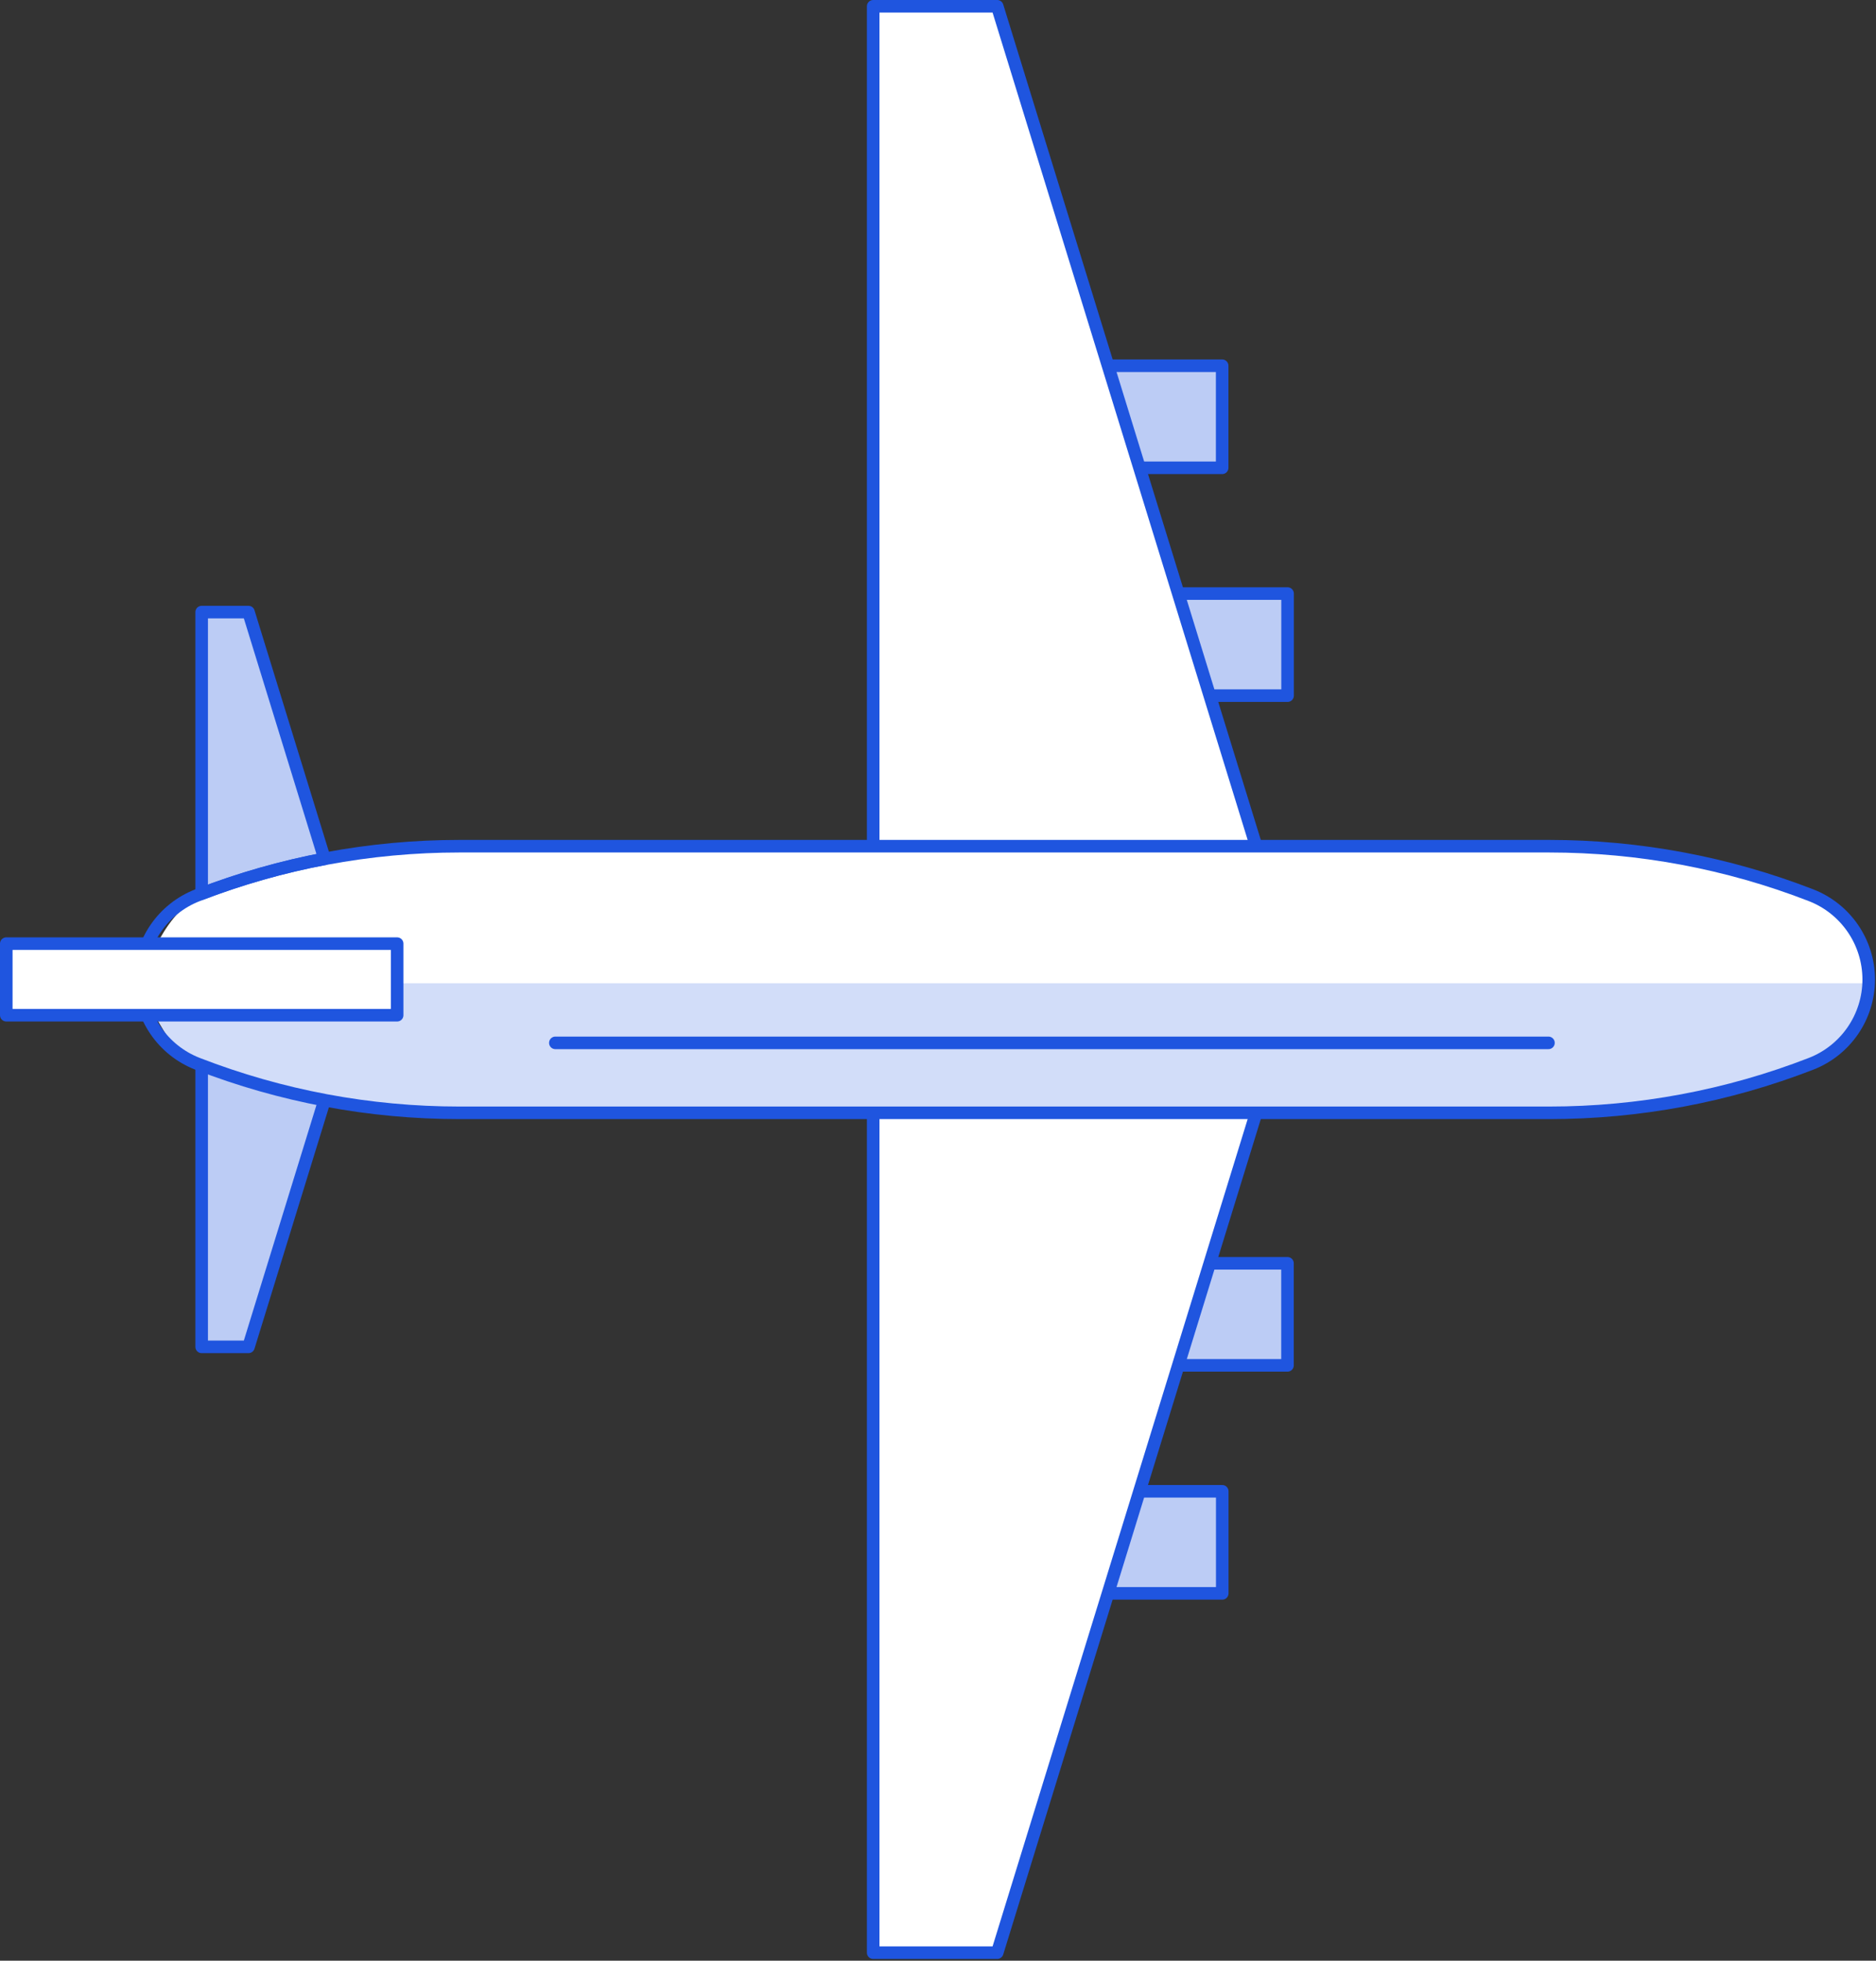 <svg width="224" height="234" viewBox="0 0 224 234" fill="none" xmlns="http://www.w3.org/2000/svg">
<rect x="0" y="0" width="224" height="234" fill="#333333" stroke="none"/>
<g clipPath="url(#clip0_2015_11094)">
<path d="M153.73 162.95V150.77H136.08V162.95H153.73Z" fill="#BCCCF5" stroke="#1F55DF" stroke-width="1.5" stroke-linecap="round" stroke-linejoin="round"/>
<path d="M145.94 190.16V177.98H128.29V190.16H145.94Z" fill="#BCCCF5" stroke="#1F55DF" stroke-width="1.5" stroke-linecap="round" stroke-linejoin="round"/>
<path d="M145.93 55.83V43.65H128.28V55.83H145.93Z" fill="#BCCCF5" stroke="#1F55DF" stroke-width="1.5" stroke-linecap="round" stroke-linejoin="round"/>
<path d="M153.74 83.02V70.84H136.09V83.02H153.74Z" fill="#BCCCF5" stroke="#1F55DF" stroke-width="1.5" stroke-linecap="round" stroke-linejoin="round"/>
<path d="M104.26 100.99V0.75H119.07L149.99 100.99" fill="white"/>
<path d="M104.26 100.99V0.75H119.07L149.99 100.99" stroke="#1F55DF" stroke-width="1.5" stroke-linecap="round" stroke-linejoin="round"/>
<path d="M104.26 132.811V233.041H119.07L149.99 132.811" fill="white"/>
<path d="M104.26 132.811V233.041H119.07L149.99 132.811" stroke="#1F55DF" stroke-width="1.5" stroke-linecap="round" stroke-linejoin="round"/>
<path d="M24.08 122.9V160.74H29.67L41.34 122.9" fill="#BCCCF5"/>
<path d="M24.08 122.9V160.74H29.67L41.34 122.9" stroke="#1F55DF" stroke-width="1.5" stroke-linecap="round" stroke-linejoin="round"/>
<path d="M223.13 116.9C223.13 116.9 223.08 119.76 221.7 122.27C220.52 124.42 218.16 126.22 216.24 126.96C206.27 130.83 195.67 132.81 184.98 132.81H130.26H54.85C44.16 132.81 33.56 130.83 23.59 126.96C19.44 125.35 16.7 116.9 16.7 116.9H223.13Z" fill="#D2DDF9"/>
<path d="M223.13 117.359C223.13 117.359 223.37 114.649 222.07 112.219C220.88 109.989 218.23 108.059 216.24 107.289C206.27 103.419 195.67 101.439 184.98 101.439H130.26H54.85C44.16 101.439 33.56 103.419 23.59 107.289C19.44 108.899 16.7 117.349 16.7 117.349H223.13V117.359Z" fill="white"/>
<path d="M184.89 124.461H66.31" stroke="#1F55DF" stroke-width="1.5" stroke-linecap="round" stroke-linejoin="round"/>
<path d="M38.75 102.501L29.67 73.051H24.08V106.651C28.85 104.831 33.76 103.441 38.75 102.491V102.501Z" fill="#BCCCF5" stroke="#1F55DF" stroke-width="1.5" stroke-linecap="round" stroke-linejoin="round"/>
<path d="M130.26 100.99H184.98C195.67 100.99 206.27 102.97 216.24 106.84C220.39 108.45 223.13 112.45 223.13 116.9C223.13 121.35 220.39 125.35 216.24 126.96C206.27 130.83 195.67 132.81 184.98 132.81H130.26H54.85C44.16 132.81 33.56 130.83 23.59 126.96C19.44 125.35 16.7 121.35 16.7 116.9C16.7 112.45 19.44 108.45 23.59 106.84C33.56 102.97 44.16 100.99 54.85 100.99H130.26Z" stroke="#1F55DF" stroke-width="1.5" stroke-linecap="round" stroke-linejoin="round"/>
<path d="M47.42 121.159V112.619H0.75V121.159H47.42Z" fill="white" stroke="#1F55DF" stroke-width="1.5" stroke-linecap="round" stroke-linejoin="round"/>
</g>
<defs>
<clipPath id="clip0_2015_11094">
<rect width="223.88" height="233.79" fill="white"/>
</clipPath>
</defs>
</svg>
